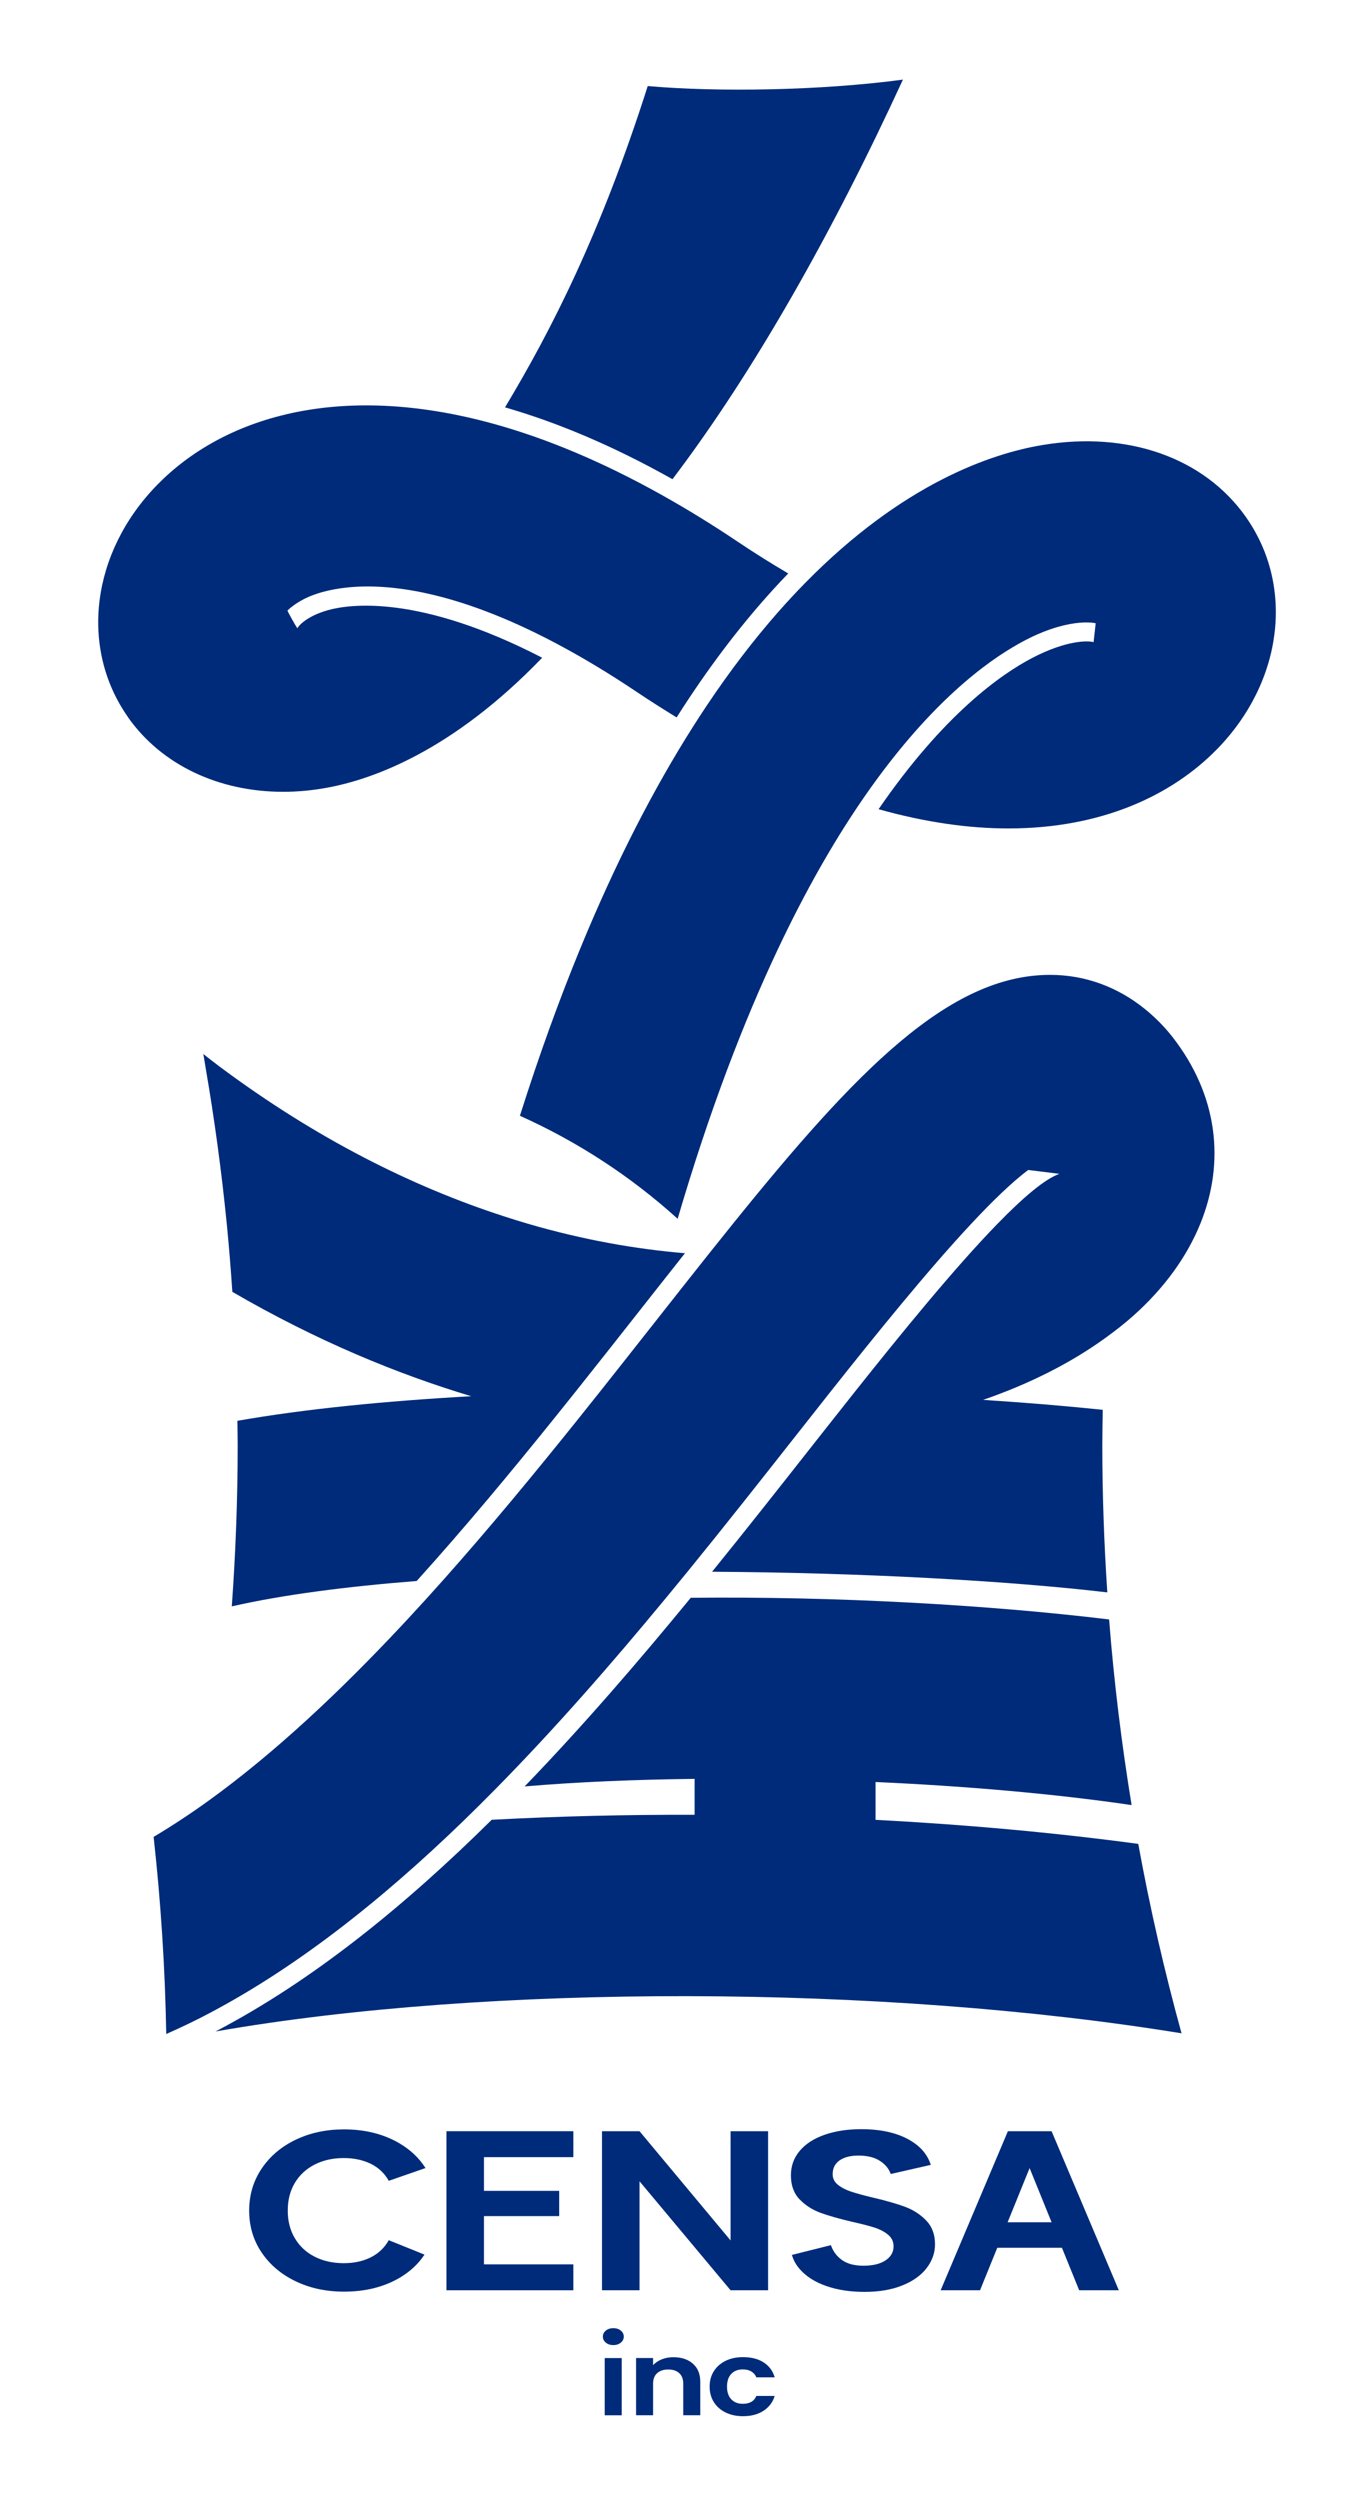 <?xml version="1.0" encoding="UTF-8"?>
<svg id="_レイヤー_2" data-name="レイヤー 2" xmlns="http://www.w3.org/2000/svg" viewBox="0 0 110.194 201.246">
  <defs>
    <style>
      .cls-1 {
        fill: #002b7a;
      }
    </style>
  </defs>
  <g>
    <path class="cls-1" d="M72.735,6.409c-6.637.89-14.949,1.015-20.559.518-3.779,11.85-7.768,19.664-11.497,25.868,4.168,1.198,8.673,3.077,13.49,5.782,6.553-8.635,12.908-19.879,18.563-32.168h.002Z"/>
    <path class="cls-1" d="M10.32,57.756h0c2.712,3.836,7.312,5.987,12.485,5.987,1.141,0,2.308-.105,3.49-.32,3.786-.685,10.189-3.006,17.377-10.473-9.948-5.14-15.55-4.304-17.236-3.834-1.688.47-2.375,1.237-2.483,1.466-.146-.205-.714-1.215-.8-1.43.138-.134.303-.275.497-.415.313-.229.695-.458,1.177-.673.571-.253,1.58-.597,3.056-.759,3.237-.358,8.74.169,16.885,4.476,2.012,1.065,4.18,2.351,6.522,3.922h0c1.086.73,2.156,1.404,3.213,2.053.177-.279.353-.559.532-.831,2.43-3.736,4.868-6.861,7.257-9.48.401-.439.802-.869,1.201-1.28-1.301-.762-2.659-1.609-4.082-2.564h0c-2.058-1.38-4.058-2.607-6.009-3.7-4.865-2.729-9.389-4.598-13.55-5.756-12.669-3.524-21.965-.466-27.2,4.899-5.293,5.424-6.259,13.08-2.368,18.649.014.019.026.041.041.062l-.005 0Z"/>
    <path class="cls-1" d="M100.395,41.676c-.014-.021-.026-.043-.041-.064h0c-3.373-4.77-9.504-6.933-16.393-5.784-4.092.68-11.23,3.08-19.115,11.113-.735.75-1.48,1.549-2.227,2.402-1.867,2.127-3.762,4.579-5.658,7.41-.389.58-.778,1.179-1.167,1.793-3.077,4.853-6.14,10.726-9.062,17.833-1.671,4.065-3.297,8.532-4.853,13.445,4.674,2.096,8.959,4.901,12.707,8.293,2.571-8.754,5.326-15.892,8.09-21.738,2.215-4.684,4.435-8.532,6.574-11.686,4.906-7.231,9.37-10.833,12.323-12.588,1.019-.606,1.862-.998,2.476-1.239,1.585-.623,2.776-.773,3.567-.757.263.005.47.029.642.06,0,0-.129,1.246-.169,1.528-.394-.131-2.146-.186-4.932,1.265-2.55,1.327-7.159,4.579-12.387,12.182,3.791,1.065,7.288,1.549,10.458,1.549,7.453,0,13.139-2.626,16.816-6.393,5.281-5.412,6.24-13.056,2.354-18.62l-.002-.002Z"/>
    <path class="cls-1" d="M33.565,127.275c3.848-4.261,7.577-8.744,11.129-13.158.554-.688,1.103-1.373,1.647-2.055,1.728-2.165,3.411-4.304,5.044-6.376,1.303-1.654,2.564-3.256,3.789-4.798-3.946-.327-8.195-1.072-12.662-2.375-.654-.191-1.318-.401-1.981-.616-7.262-2.359-15.032-6.197-22.92-12.091-.411-.306-.821-.635-1.232-.953.062.353.115.709.177,1.062.714,4.154,1.289,8.353,1.709,12.597.181,1.819.327,3.65.451,5.486,6.816,3.96,13.323,6.627,19.241,8.403-6.921.384-13.4,1.024-18.835,1.979.007.642.024,1.28.024,1.924,0,4.378-.165,8.718-.475,13.015,4.056-.926,9.188-1.595,14.894-2.043v0Z"/>
    <path class="cls-1" d="M94.494,83.541l-.034-.043c-.673-.857-1.418-1.604-2.215-2.251-2.208-1.795-4.841-2.767-7.651-2.767h-.007c-8.145,0-15.61,7.72-25.546,20.034-.657.814-1.323,1.647-2.003,2.5-1.428,1.793-2.905,3.669-4.445,5.624-1.382,1.755-2.803,3.555-4.252,5.381-.642.809-1.292,1.623-1.948,2.44-3.392,4.225-6.947,8.53-10.623,12.662-.943,1.06-1.895,2.108-2.855,3.142-.196.21-.389.42-.585.628-5.001,5.335-10.193,10.215-15.481,14.037-1.485,1.074-2.977,2.054-4.474,2.948.578,5.222.921,10.514,1.018,15.868.909-.405,1.817-.825,2.718-1.284,7.432-3.784,14.505-9.382,21.163-15.818.881-.852,1.752-1.719,2.619-2.597,4.813-4.88,9.396-10.134,13.734-15.383.59-.714,1.174-1.427,1.757-2.139,3.013-3.698,5.904-7.365,8.658-10.864.017-.021.036-.045.053-.067.881-1.117,1.8-2.285,2.743-3.476,3.765-4.751,7.899-9.854,11.399-13.6,1.721-1.843,3.29-3.354,4.584-4.33l2.516.313c-1.17.408-2.92,1.898-4.984,4.018-3.407,3.497-7.67,8.713-11.602,13.662-.879,1.105-1.738,2.194-2.569,3.249-.315.399-.625.795-.931,1.182-2.521,3.201-5.154,6.543-7.892,9.921,12.065.069,23.837.723,31.836,1.662-.258-3.929-.403-7.887-.403-11.881,0-.941.022-1.879.036-2.817-2.912-.306-6.159-.575-9.637-.8,3.698-1.277,7.016-2.943,9.811-4.958.795-.573,1.559-1.165,2.263-1.793,2.547-2.265,4.35-4.796,5.421-7.424,2.039-5.006,1.375-10.368-2.191-14.975Z"/>
    <path class="cls-1" d="M70.526,146.507v-3.049c7.288.327,14.452.95,20.626,1.857-.804-4.918-1.418-9.9-1.812-14.944-9.747-1.179-22.053-1.869-33.698-1.745-4.225,5.147-8.692,10.33-13.383,15.188,4.142-.353,8.802-.554,13.693-.609v2.893c-5.524-.019-11.01.115-16.345.401-6.959,6.885-14.39,12.939-22.247,17.042,21.92-3.841,53.663-3.791,77.814.148-1.375-4.999-2.545-10.084-3.485-15.25-6.773-.912-13.91-1.556-21.16-1.936l-.002.002Z"/>
  </g>
  <g>
    <g>
      <g>
        <path class="cls-1" d="M34.194,181.505c-.507.765-1.19,1.395-2.048,1.89-1.259.727-2.738,1.09-4.435,1.09-1.439,0-2.738-.278-3.896-.834-1.158-.555-2.072-1.328-2.741-2.317s-1.004-2.113-1.004-3.371c0-1.258.335-2.385,1.004-3.38.669-.995,1.583-1.77,2.741-2.326,1.158-.556,2.457-.834,3.896-.834,1.684,0,3.158.366,4.425,1.099.909.526,1.622,1.198,2.138,2.014l-2.958,1.027c-.345-.61-.831-1.068-1.457-1.374-.626-.305-1.349-.458-2.169-.458-.878,0-1.659.174-2.342.522-.684.348-1.216.84-1.597,1.474-.382.636-.572,1.381-.572,2.235,0,.843.19,1.585.572,2.226.381.642.913,1.136,1.597,1.484.683.348,1.464.522,2.342.522.82,0,1.543-.156,2.169-.467.626-.311,1.111-.772,1.457-1.383l2.879,1.16Z"/>
        <path class="cls-1" d="M38.984,173.658v2.713h6.059v2.033h-6.059v3.883h7.2v2.088h-10.222v-12.806h10.222v2.088h-7.2Z"/>
        <path class="cls-1" d="M61.871,184.375h-3.022l-7.335-8.776v8.776h-3.022v-12.806h3.022l7.335,8.794v-8.794h3.022v12.806Z"/>
        <path class="cls-1" d="M66.929,180.74c.18.511.469.893.892,1.199.422.305,1.002.458,1.738.458.752,0,1.343-.144,1.773-.43s.645-.663.645-1.127c0-.378-.146-.69-.438-.934-.292-.245-.656-.437-1.094-.577s-1.04-.296-1.808-.467c-1.044-.244-1.892-.486-2.545-.724-.653-.238-1.213-.598-1.681-1.081-.468-.482-.702-1.127-.702-1.933,0-.757.238-1.417.714-1.978.476-.562,1.143-.993,2.004-1.291.86-.3,1.842-.449,2.948-.449,1.658,0,3.005.32,4.041.962.791.489,1.311,1.127,1.561,1.911l-3.225.734c-.175-.452-.432-.765-.87-1.052s-1.017-.431-1.738-.431c-.63,0-1.132.128-1.508.385-.376.257-.564.629-.564,1.118,0,.342.142.626.426.852.284.226.637.41,1.059.549.422.141,1.017.303,1.785.486,1.044.245,1.896.489,2.556.733.66.244,1.228.611,1.704,1.099.476.489.714,1.13.714,1.924,0,.684-.223,1.319-.668,1.905-.445.586-1.098,1.053-1.957,1.402-.86.348-1.881.522-3.063.522-1.121,0-2.13-.152-3.028-.458-.898-.305-1.608-.745-2.13-1.319-.327-.359-.554-.758-.682-1.199l3.141-.787Z"/>
        <path class="cls-1" d="M78.944,184.375h-3.173l5.417-12.806h3.518l5.417,12.806h-3.194l-3.993-9.838-3.993,9.838Z"/>
      </g>
      <g>
        <path class="cls-1" d="M48.802,188.592c-.16-.13-.24-.292-.24-.486,0-.194.08-.357.24-.487s.361-.195.602-.195.442.065.602.195.24.292.24.487c0,.194-.08.356-.24.486-.16.131-.361.196-.602.196s-.442-.065-.602-.196ZM50.081,189.83v4.607h-1.371v-4.607h1.371Z"/>
        <path class="cls-1" d="M55.81,190.283c.398.346.598.83.598,1.451v2.702h-1.372v-2.545c0-.366-.107-.647-.323-.844-.216-.197-.51-.295-.882-.295-.379,0-.677.099-.896.295s-.328.478-.328.844v2.545h-1.371v-4.607h1.371v.573c.183-.199.416-.356.7-.469.284-.114.596-.171.936-.171.646,0,1.169.173,1.567.519Z"/>
        <path class="cls-1" d="M57.505,190.882c.229-.358.545-.634.95-.831s.869-.295,1.391-.295c.673,0,1.229.143,1.67.428s.736.686.887,1.201h-1.479c-.078-.199-.211-.356-.397-.469s-.416-.171-.691-.171c-.392,0-.702.12-.931.361-.228.241-.343.584-.343,1.027,0,.438.114.777.343,1.019.229.241.539.361.931.361.555,0,.917-.211,1.087-.632h1.479c-.15.499-.448.895-.891,1.189-.444.294-.999.441-1.665.441-.522,0-.986-.099-1.391-.295s-.721-.474-.95-.832c-.228-.358-.343-.774-.343-1.251,0-.477.114-.894.343-1.252Z"/>
      </g>
    </g>
    <polygon class="cls-1" points="85.117 178.9 80.757 178.9 79.936 180.952 85.937 180.952 85.117 178.9"/>
  </g>
</svg>